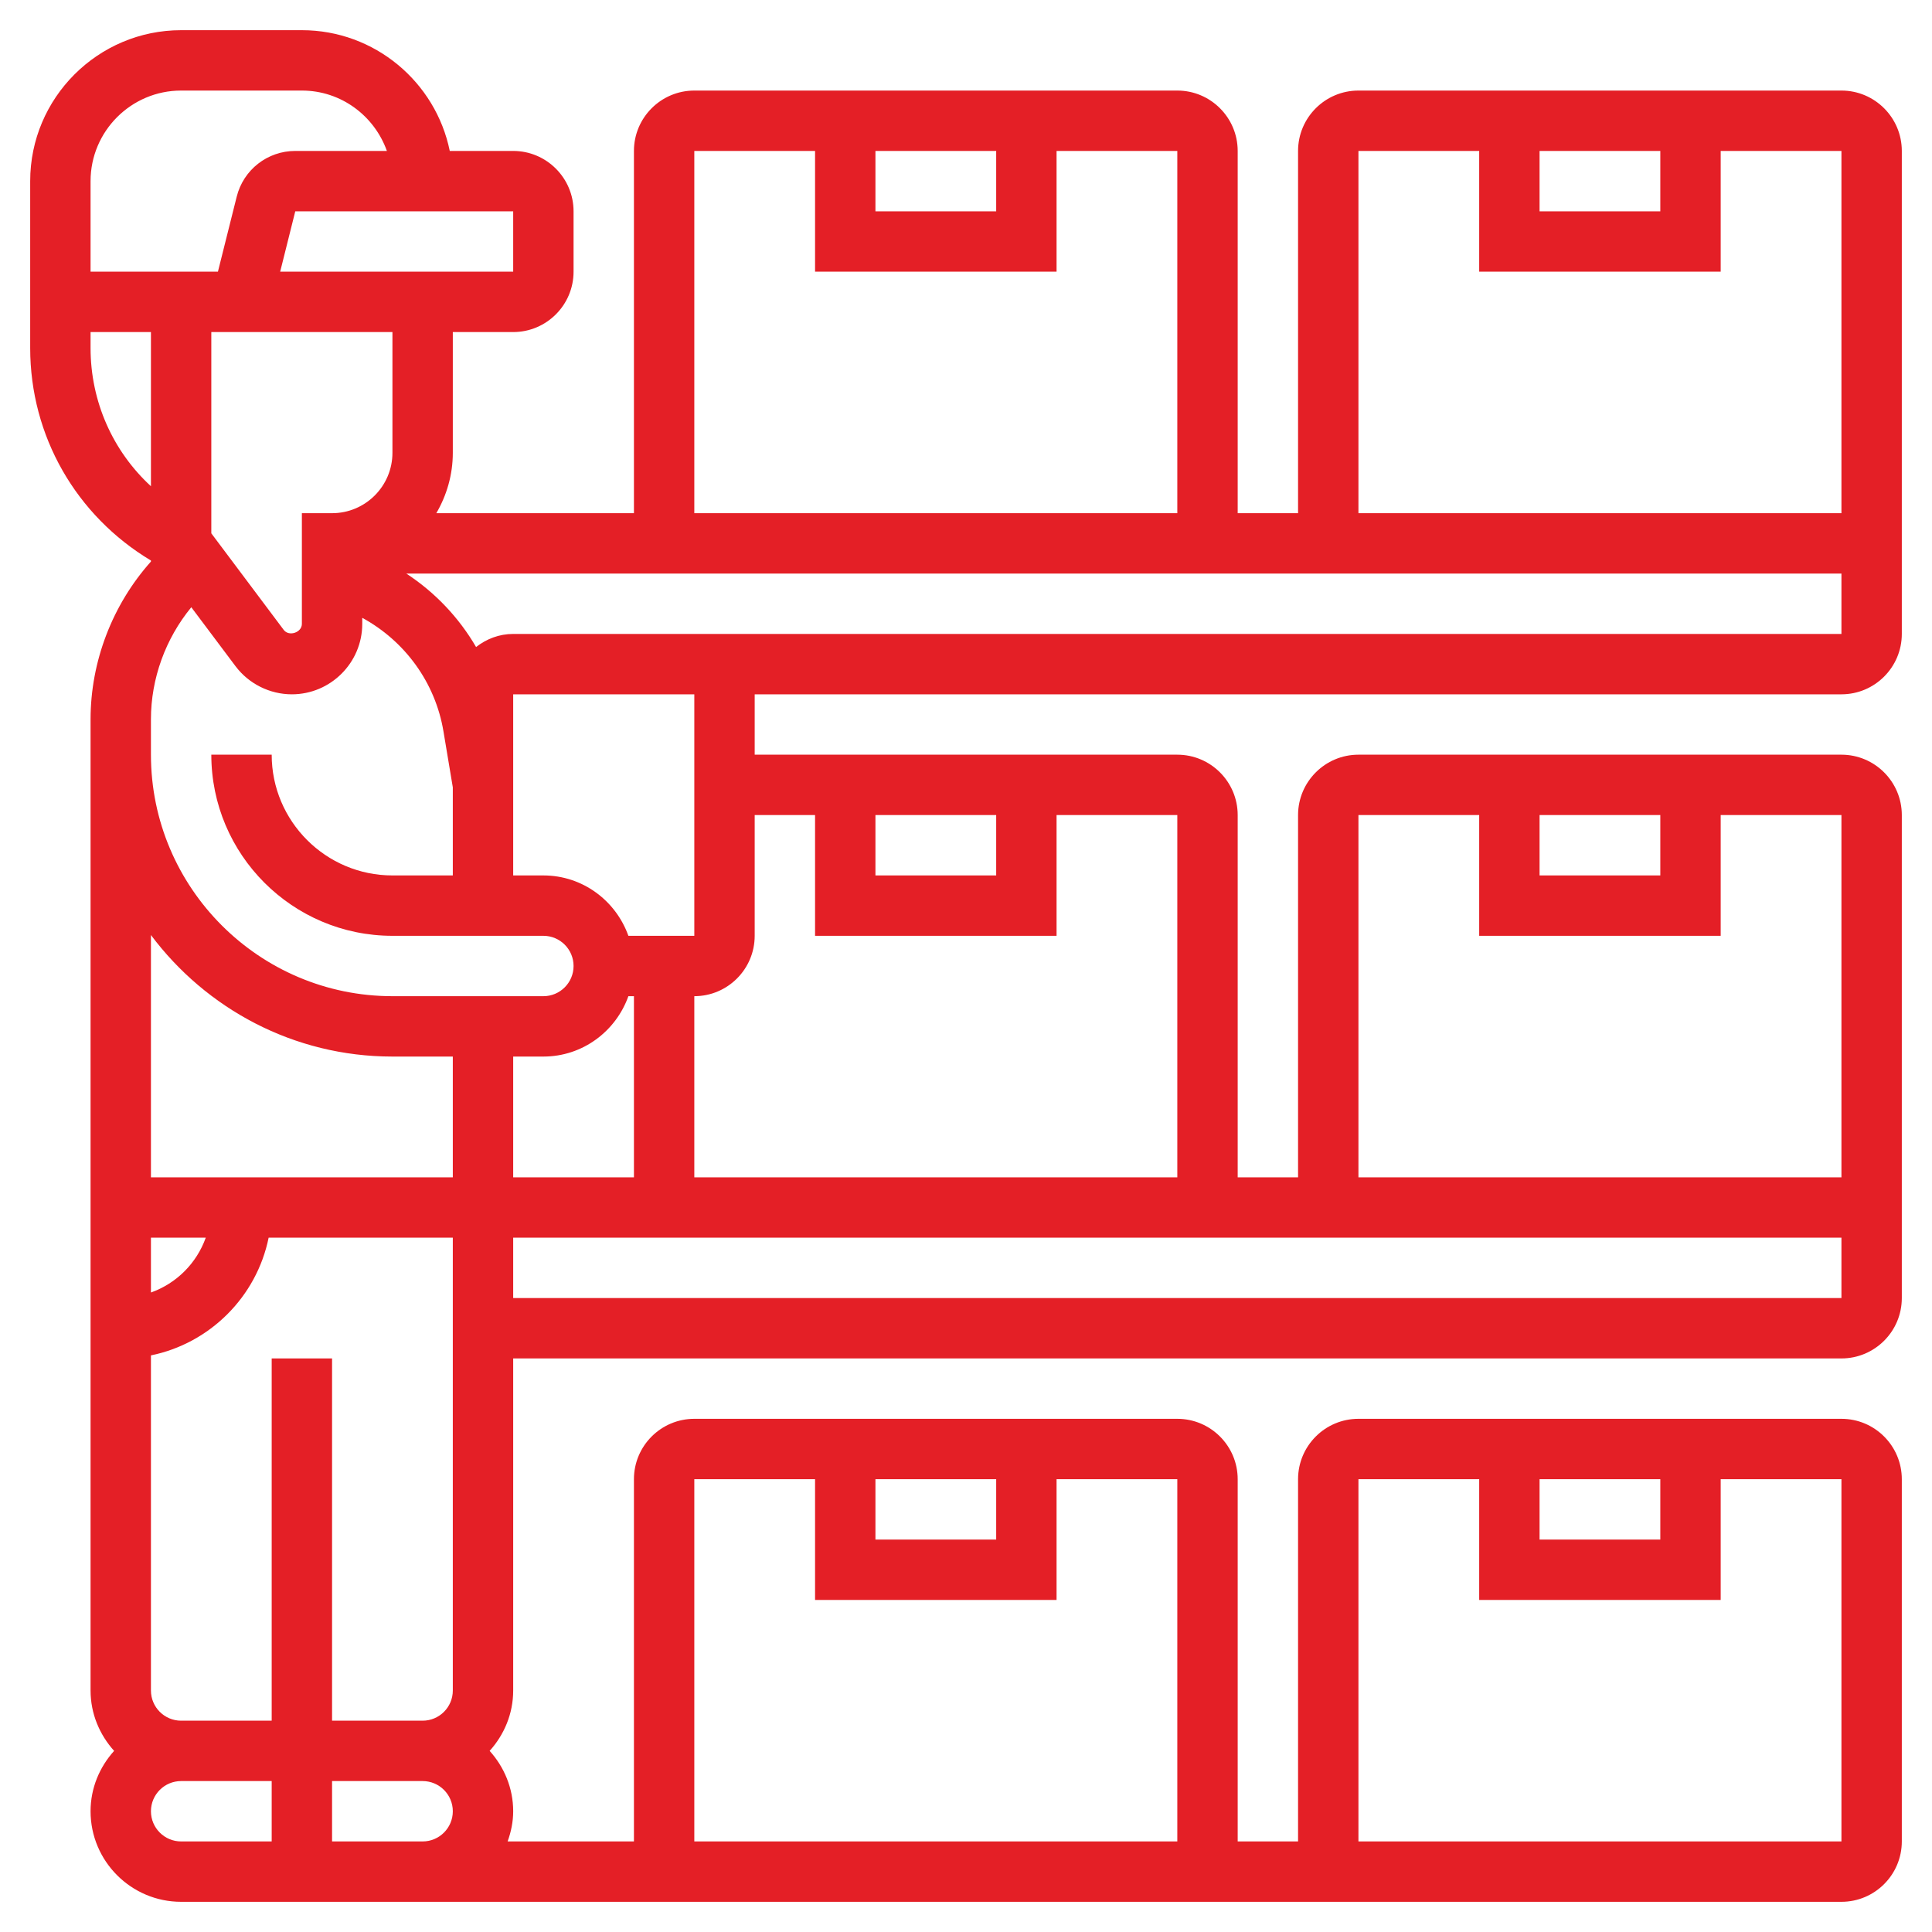 <?xml version="1.0" encoding="UTF-8"?> <svg xmlns="http://www.w3.org/2000/svg" width="512" height="512" viewBox="0 0 512 512" fill="none"> <path d="M488 184C496.824 184 504 176.824 504 168V40C504 31.176 496.824 24 488 24H360C351.176 24 344 31.176 344 40V136H328V40C328 31.176 320.824 24 312 24H184C175.176 24 168 31.176 168 40V136H115.632C118.376 131.28 120 125.84 120 120V88H136C144.824 88 152 80.824 152 72V56C152 47.176 144.824 40 136 40H119.192C115.472 21.768 99.312 8 80 8H48C25.944 8 8 25.944 8 48V92.224C8 115.608 20.2 136.672 40 148.544V148.816C29.8 160.232 24 175.28 24 190.624V200V448C24 454.168 26.408 459.744 30.24 464C26.408 468.256 24 473.832 24 480C24 493.232 34.768 504 48 504H488C496.824 504 504 496.824 504 488V392C504 383.176 496.824 376 488 376H360C351.176 376 344 383.176 344 392V488H328V392C328 383.176 320.824 376 312 376H184C175.176 376 168 383.176 168 392V488H134.528C135.424 485.488 136 482.816 136 480C136 473.832 133.592 468.256 129.76 464C133.6 459.744 136 454.168 136 448V360H488C496.824 360 504 352.824 504 344V216C504 207.176 496.824 200 488 200H360C351.176 200 344 207.176 344 216V312H328V216C328 207.176 320.824 200 312 200H200V184H488ZM408 392H440V408H408V392ZM360 392H392V424H456V392H488V488H360V392ZM136 168C132.28 168 128.896 169.328 126.168 171.472C121.608 163.64 115.272 156.968 107.672 152H488V168H136ZM408 40H440V56H408V40ZM360 40H392V72H456V40H488V136H360V40ZM232 40H264V56H232V40ZM184 40H216V72H280V40H312V136H184V40ZM104 120C104 128.824 96.824 136 88 136H80V152V158.24V165.336C80 167.64 76.576 168.768 75.192 166.936L56 141.336V88H104V120ZM136 72H74.248L78.248 56H136V72ZM48 24H80C90.416 24 99.216 30.712 102.528 40H78.248C70.888 40 64.504 44.984 62.728 52.128L57.752 72H24V48C24 34.768 34.768 24 48 24V24ZM24 92.224V88H40V128.856C29.912 119.576 24 106.44 24 92.224V92.224ZM50.696 160.928L62.4 176.528C65.904 181.208 71.488 184 77.336 184C87.624 184 96 175.624 96 165.336V163.728C107.256 169.864 115.36 180.824 117.528 193.856L120 208.656V232H104C86.352 232 72 217.648 72 200H56C56 226.472 77.528 248 104 248H144C148.416 248 152 251.584 152 256C152 260.416 148.416 264 144 264H104C68.712 264 40 235.288 40 200V190.624C40 179.824 43.864 169.232 50.696 160.928ZM166.528 264H168V312H136V280H144C154.416 280 163.216 273.288 166.528 264ZM104 280H120V312H40V247.792C54.6 267.296 77.816 280 104 280ZM112 456H88V360H72V456H48C43.584 456 40 452.416 40 448V359.192C55.648 356 68 343.648 71.192 328H120V448C120 452.416 116.416 456 112 456ZM40 328H54.528C52.112 334.776 46.776 340.112 40 342.528V328ZM40 480C40 475.584 43.584 472 48 472H72V488H48C43.584 488 40 484.416 40 480ZM232 392H264V408H232V392ZM184 392H216V424H280V392H312V488H184V392ZM88 488V472H112C116.416 472 120 475.584 120 480C120 484.416 116.416 488 112 488H88ZM136 344V328H488V344H136ZM408 216H440V232H408V216ZM360 216H392V248H456V216H488V312H360V216ZM232 216H264V232H232V216ZM216 216V248H280V216H312V312H184V264C192.824 264 200 256.824 200 248V216H216ZM184 248H166.528C163.216 238.712 154.416 232 144 232H136V184H184V248Z" fill="#E41F26"></path> </svg> 